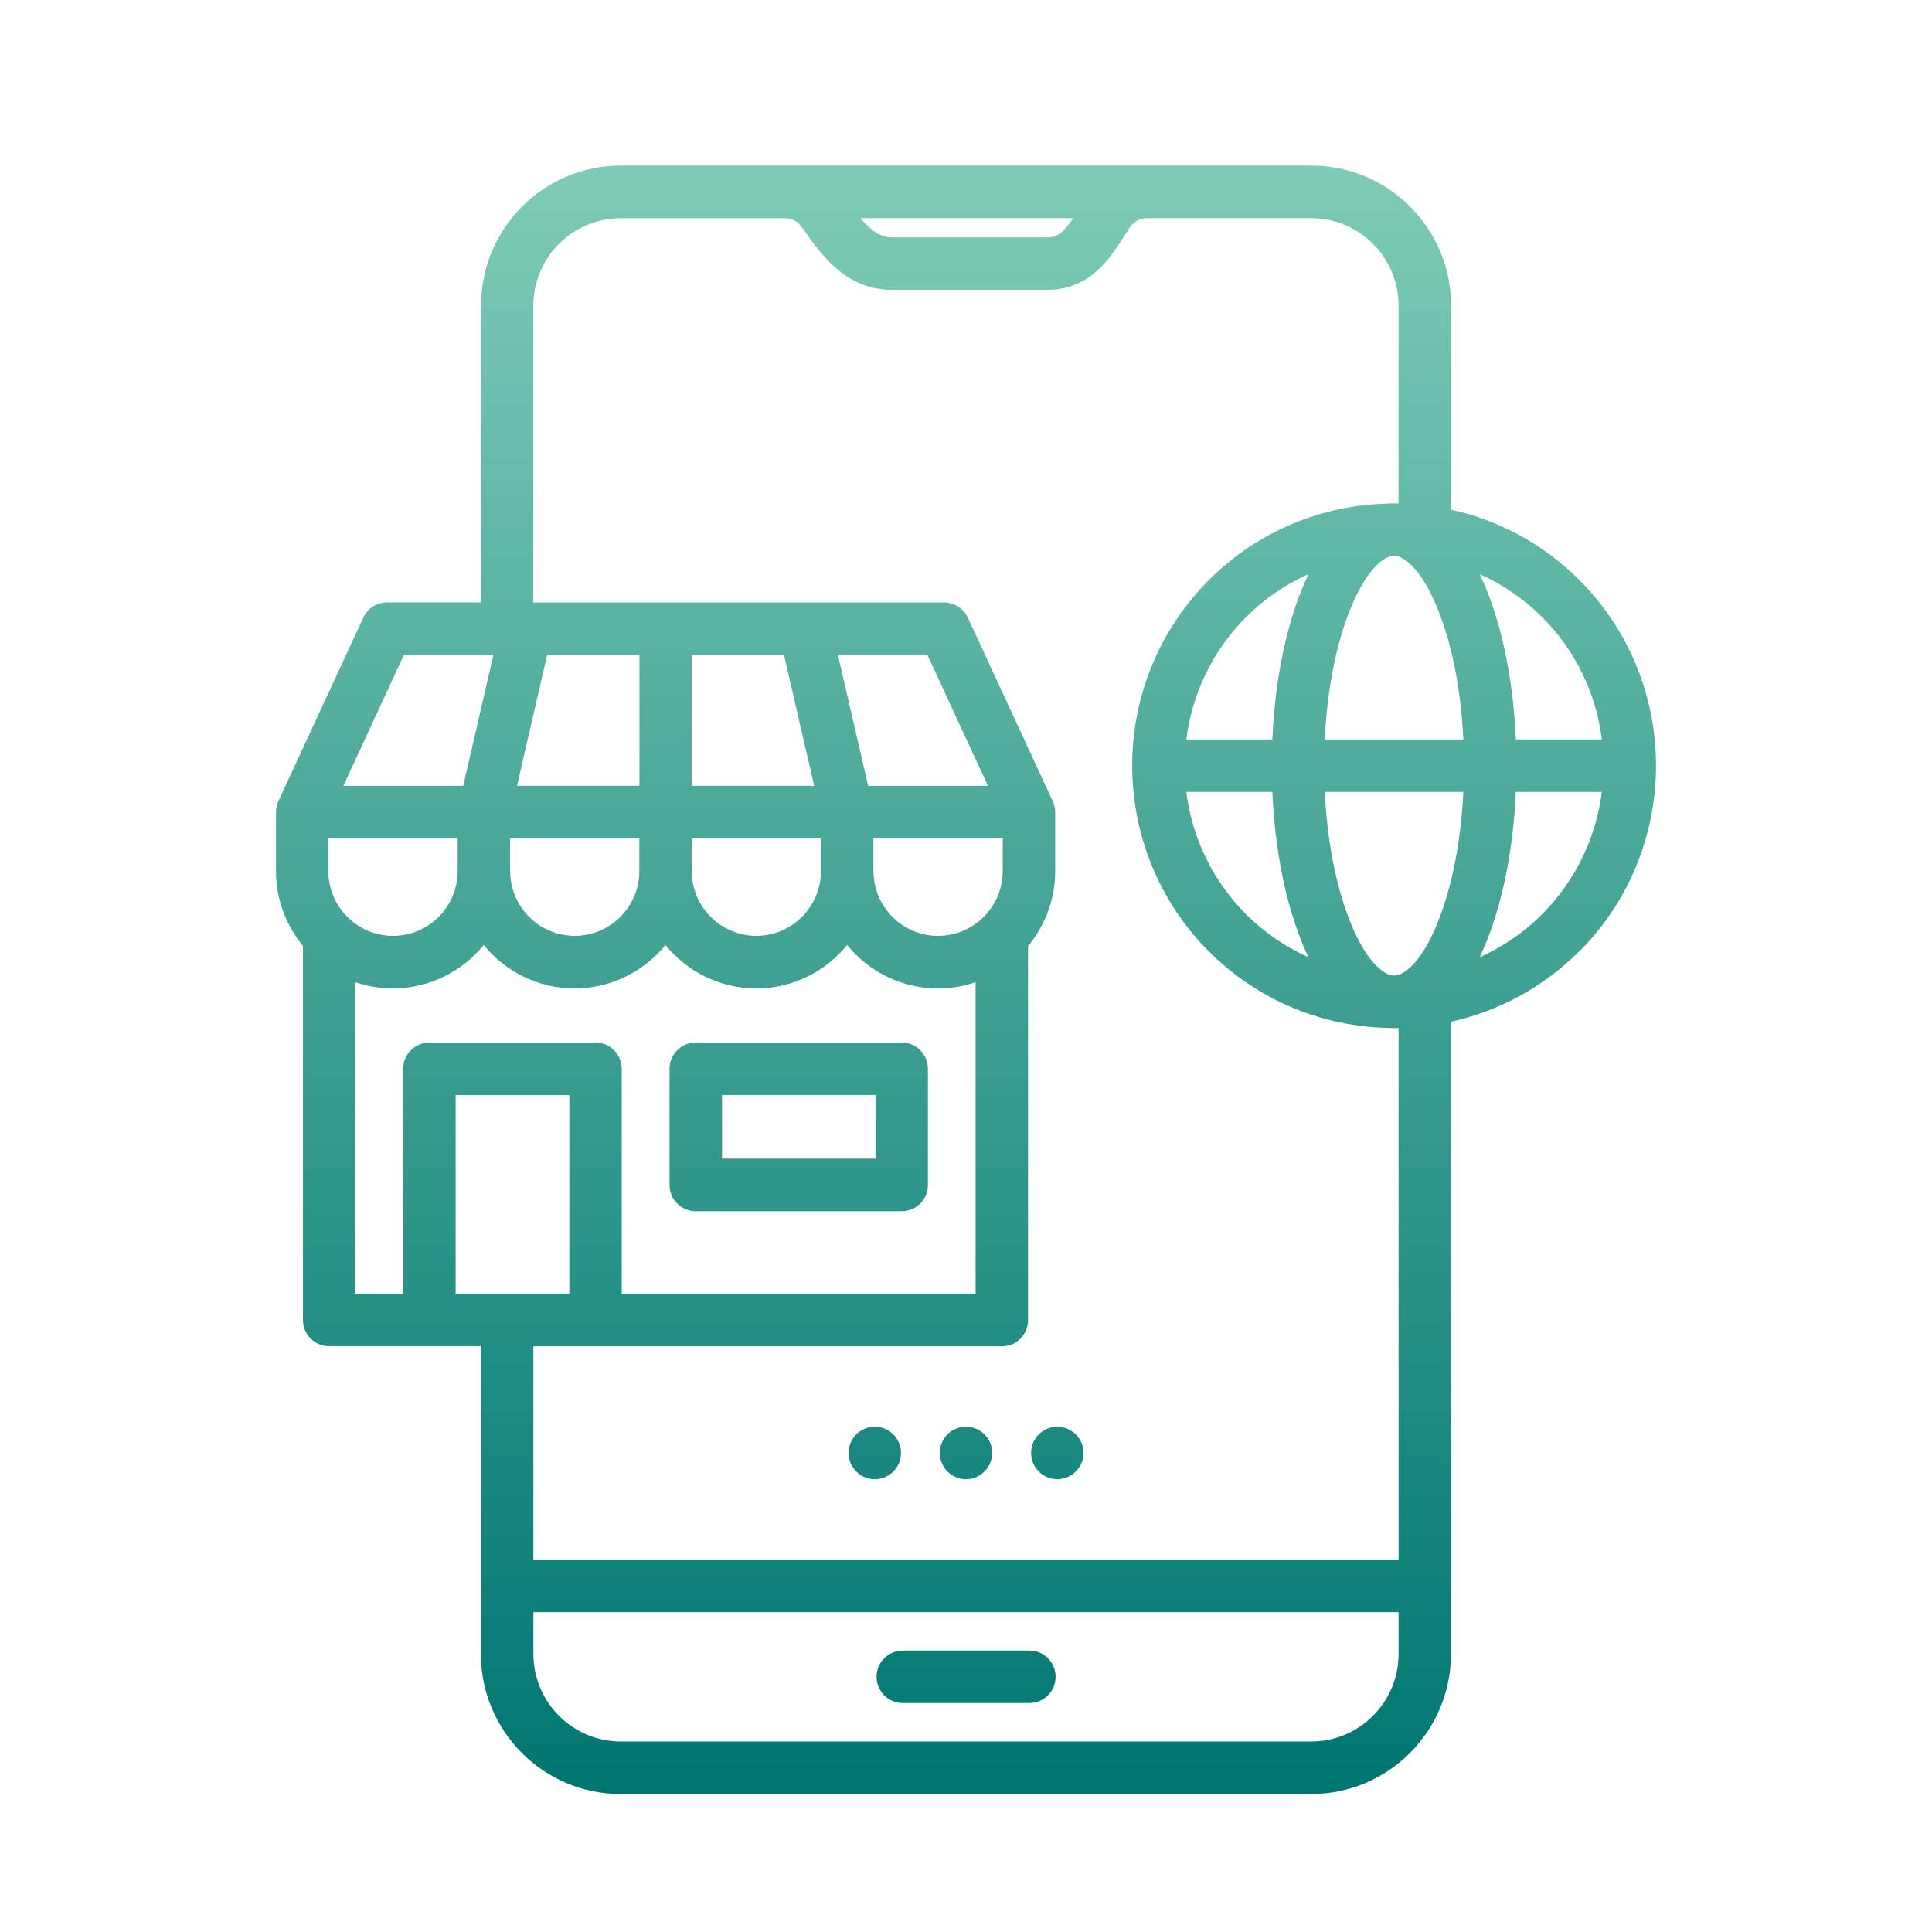 <svg width="70" height="70" viewBox="0 0 70 70" fill="none" xmlns="http://www.w3.org/2000/svg">
<path d="M38.246 60.754C38.246 61.281 37.82 61.704 37.297 61.704H32.709C32.183 61.704 31.76 61.278 31.76 60.754C31.76 60.229 32.186 59.803 32.709 59.803H37.297C37.823 59.803 38.246 60.229 38.246 60.754ZM38.306 53.595C38.832 53.595 39.258 53.165 39.258 52.644C39.258 52.117 38.829 51.693 38.306 51.693C37.783 51.693 37.358 52.117 37.358 52.644C37.358 53.168 37.786 53.595 38.306 53.595ZM35 53.595C35.523 53.595 35.949 53.165 35.949 52.644C35.949 52.117 35.52 51.693 35 51.693C34.474 51.693 34.051 52.117 34.051 52.644C34.051 53.168 34.474 53.595 35 53.595ZM31.694 53.595C32.22 53.595 32.646 53.165 32.646 52.644C32.646 52.117 32.217 51.693 31.694 51.693C31.171 51.693 30.745 52.117 30.745 52.644C30.745 53.168 31.174 53.595 31.694 53.595ZM24.259 42.936V38.724C24.259 38.197 24.685 37.773 25.208 37.773H32.672C33.198 37.773 33.62 38.199 33.62 38.724V42.936C33.62 43.463 33.195 43.886 32.672 43.886H25.208C24.682 43.886 24.259 43.46 24.259 42.936ZM26.16 41.982H31.723V39.674H26.16V41.982ZM57.219 34.466C55.897 35.791 54.276 36.641 52.571 37.019V59.927C52.571 62.724 50.3 65 47.508 65H22.485C19.694 65 17.423 62.724 17.423 59.927V48.775H11.926C11.4 48.775 10.977 48.349 10.977 47.824V34.273C10.368 33.535 10 32.59 10 31.559V29.424C10 29.286 10.029 29.151 10.089 29.024L13.165 22.375C13.32 22.038 13.657 21.825 14.028 21.825H17.429V11.073C17.429 8.276 19.7 6 22.491 6H47.514C50.305 6 52.577 8.276 52.577 11.073V18.465C54.281 18.843 55.903 19.692 57.225 21.018C60.925 24.725 60.925 30.758 57.225 34.468L57.219 34.466ZM55.877 22.364C55.204 21.689 54.434 21.168 53.611 20.802C53.692 20.969 53.77 21.145 53.847 21.332C54.477 22.882 54.836 24.809 54.922 26.791H58.039C57.837 25.172 57.119 23.605 55.88 22.364L55.877 22.364ZM52.085 33.435C52.625 32.107 52.936 30.427 53.019 28.693H48C48.083 30.427 48.394 32.107 48.934 33.435C49.474 34.766 50.07 35.287 50.446 35.342C50.469 35.342 50.489 35.345 50.512 35.345C50.532 35.345 50.556 35.342 50.576 35.342C50.952 35.287 51.547 34.769 52.088 33.435H52.085ZM42.983 26.792H46.1C46.186 24.81 46.545 22.882 47.175 21.333C47.25 21.145 47.33 20.97 47.408 20.802C46.586 21.168 45.815 21.69 45.142 22.364C43.903 23.606 43.188 25.173 42.983 26.792ZM42.983 28.693C43.184 30.312 43.903 31.879 45.142 33.121C45.815 33.795 46.586 34.314 47.408 34.682C47.327 34.515 47.25 34.34 47.175 34.152C46.545 32.602 46.186 30.672 46.1 28.693L42.983 28.693ZM53.02 26.792C52.936 25.058 52.626 23.378 52.085 22.05C51.548 20.722 50.955 20.2 50.579 20.143H50.438C50.061 20.2 49.469 20.725 48.931 22.05C48.391 23.378 48.081 25.058 47.997 26.792H53.02ZM31.179 7.905C31.53 8.323 31.878 8.599 32.3 8.599H37.955C38.326 8.599 38.55 8.395 38.884 7.905H31.179ZM14.24 33.908C15.534 33.908 16.583 32.853 16.583 31.56V30.376H11.897V31.56C11.897 32.856 12.947 33.908 14.238 33.908H14.24ZM18.484 31.56C18.484 32.856 19.533 33.908 20.824 33.908C22.115 33.908 23.164 32.853 23.164 31.56V30.376H18.481V31.56H18.484ZM25.064 31.56C25.064 32.856 26.113 33.908 27.404 33.908C28.695 33.908 29.744 32.853 29.744 31.56V30.376H25.061V31.56H25.064ZM31.648 31.56C31.648 32.856 32.697 33.908 33.988 33.908C35.279 33.908 36.331 32.853 36.331 31.56V30.376H31.645V31.56H31.648ZM35.796 28.475L33.602 23.73H30.36L31.455 28.475H35.799H35.796ZM25.064 23.727V28.472H29.5L28.405 23.727H25.064ZM23.167 23.727H19.826L18.731 28.472H23.167L23.167 23.727ZM12.438 28.475H16.782L17.877 23.73H14.634L12.438 28.475ZM12.878 46.875H14.608V38.724C14.608 38.197 15.034 37.774 15.557 37.774H21.577C22.103 37.774 22.526 38.2 22.526 38.724V46.875H35.348V35.587C34.919 35.734 34.462 35.812 33.985 35.812C32.66 35.812 31.472 35.198 30.693 34.239C29.914 35.198 28.73 35.812 27.402 35.812C26.076 35.812 24.889 35.198 24.11 34.239C23.331 35.198 22.146 35.812 20.818 35.812C19.493 35.812 18.305 35.198 17.526 34.239C16.747 35.198 15.56 35.812 14.232 35.812C13.755 35.812 13.297 35.731 12.869 35.584V46.872L12.878 46.875ZM16.509 46.875H20.628V39.678H16.509V46.875ZM19.326 48.776V56.508H50.673V37.246C50.616 37.252 50.561 37.252 50.51 37.252C50.444 37.252 50.375 37.249 50.3 37.244C47.94 37.192 45.597 36.27 43.797 34.469C40.097 30.759 40.097 24.726 43.797 21.019C45.594 19.218 47.94 18.296 50.3 18.245C50.374 18.239 50.444 18.236 50.51 18.236C50.561 18.236 50.616 18.239 50.673 18.242V11.074C50.673 9.328 49.256 7.905 47.511 7.905H41.58C41.307 7.905 41.097 8.015 40.939 8.239C40.862 8.349 40.784 8.473 40.698 8.605C40.215 9.36 39.482 10.501 37.955 10.501H32.3C30.647 10.501 29.73 9.193 29.124 8.329L29.06 8.242C28.902 8.015 28.695 7.908 28.422 7.908H22.486C20.744 7.908 19.323 9.328 19.323 11.077V21.828H34.204C34.575 21.828 34.911 22.044 35.066 22.378L38.142 29.027C38.2 29.154 38.231 29.29 38.231 29.428V31.563C38.231 32.594 37.861 33.542 37.248 34.279V47.828C37.248 48.355 36.823 48.779 36.3 48.779H19.327L19.326 48.776ZM50.673 59.928V58.412H19.326V59.928C19.326 61.673 20.743 63.097 22.488 63.097H47.511C49.253 63.097 50.673 61.676 50.673 59.928ZM55.877 33.121C57.113 31.879 57.832 30.312 58.036 28.693H54.92C54.833 30.672 54.474 32.602 53.844 34.152C53.767 34.34 53.689 34.515 53.612 34.682C54.434 34.316 55.204 33.795 55.877 33.121Z" fill="url(#paint0_linear_448_1578)"/>
<defs>
<linearGradient id="paint0_linear_448_1578" x1="35" y1="6" x2="35" y2="65" gradientUnits="userSpaceOnUse">
<stop stop-color="#7ECBB6"/>
<stop offset="1" stop-color="#007671"/>
</linearGradient>
</defs>
</svg>
